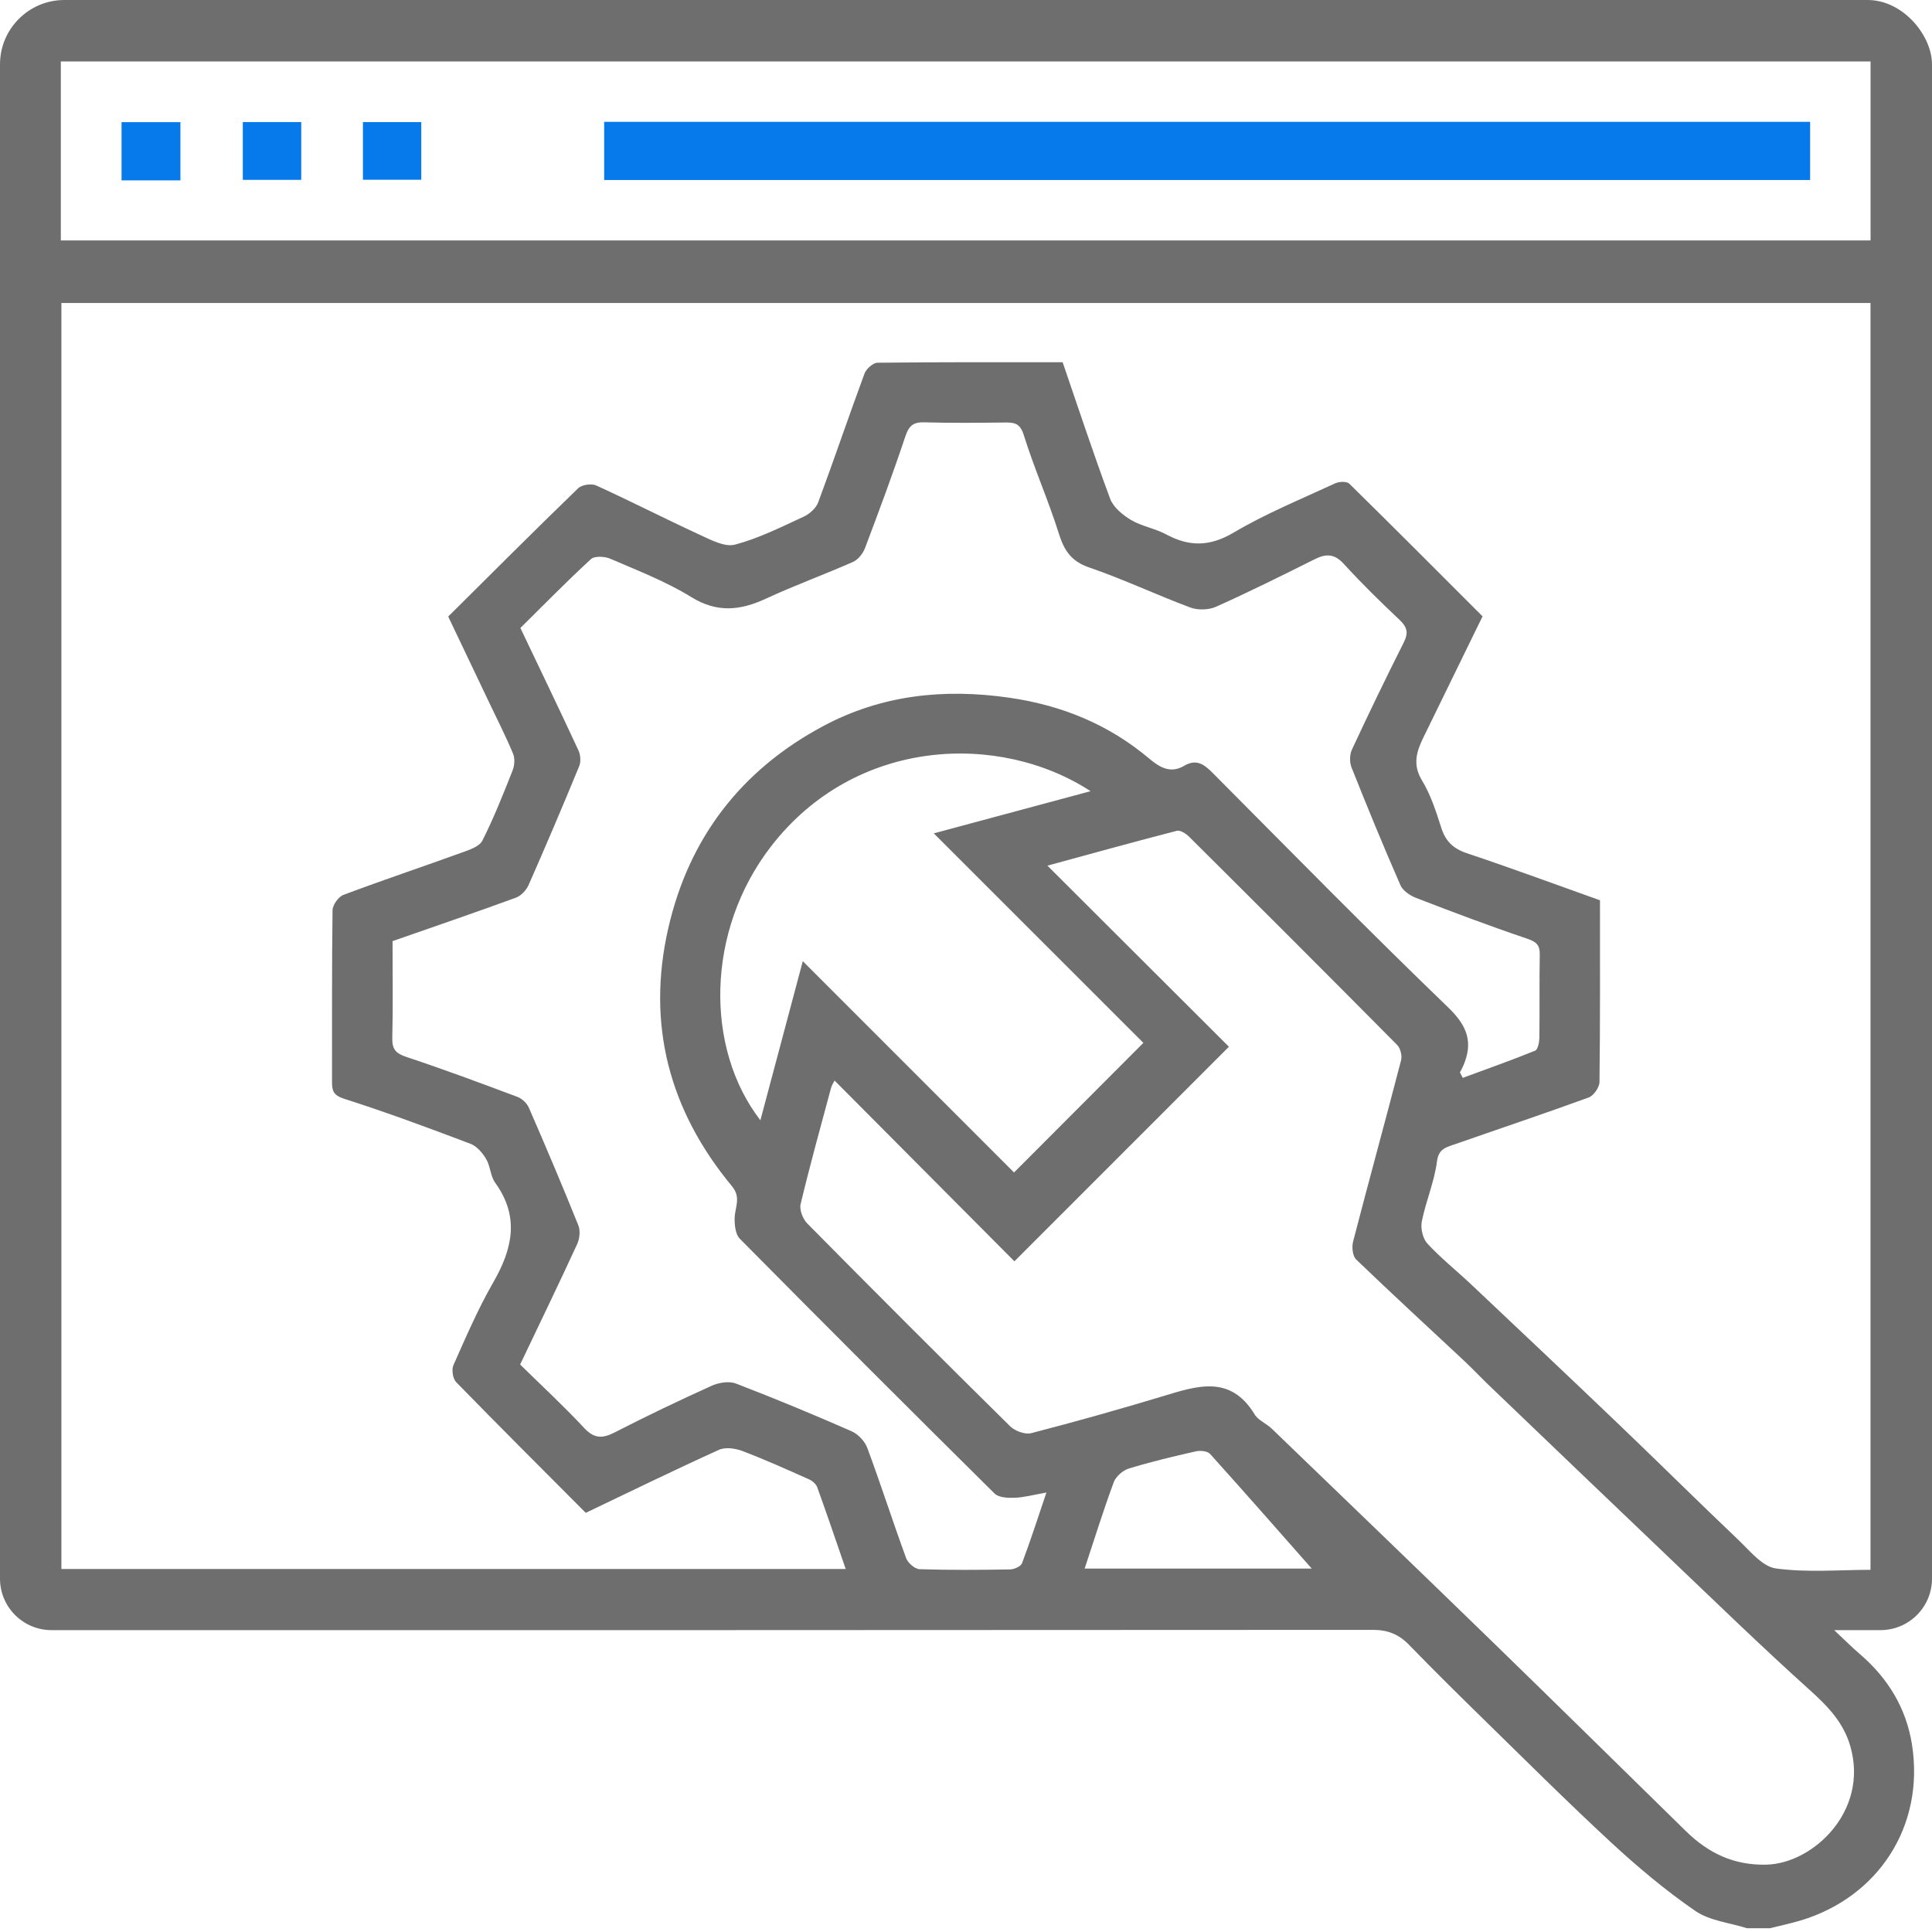 <svg width="150" height="150" viewBox="0 0 150 150" fill="none" xmlns="http://www.w3.org/2000/svg">
<g clip-path="url(#clip0_302_3)">
<path d="M4 126.563C1.791 126.563 0 124.772 0 122.563V0H150V122.563C150 124.772 148.209 126.563 146 126.563H142.406C143.282 127.383 143.815 127.925 144.393 128.417C146.575 130.286 148.002 132.618 148.447 135.454C149.438 141.788 145.825 147.299 139.79 149.109C139.005 149.344 138.199 149.511 137.405 149.71H135.647C134.291 149.279 132.738 149.133 131.616 148.359C129.302 146.766 127.128 144.938 125.062 143.027C121.635 139.857 118.33 136.556 114.987 133.289C113.104 131.446 111.231 129.592 109.395 127.702C108.604 126.888 107.751 126.542 106.588 126.542C72.393 126.567 38.195 126.566 4 126.563ZM45.477 117.457C42.07 114.035 38.719 110.695 35.417 107.309C35.156 107.039 35.048 106.342 35.203 105.993C36.164 103.831 37.102 101.643 38.279 99.595C39.785 96.981 40.368 94.488 38.446 91.828C38.074 91.315 38.077 90.545 37.746 89.988C37.465 89.514 37.023 88.992 36.533 88.805C33.284 87.574 30.023 86.364 26.716 85.307C25.878 85.04 25.775 84.677 25.778 83.997C25.787 79.556 25.758 75.111 25.819 70.67C25.825 70.257 26.276 69.624 26.666 69.478C29.707 68.335 32.789 67.304 35.842 66.199C36.428 65.988 37.213 65.733 37.45 65.268C38.341 63.507 39.067 61.661 39.797 59.821C39.949 59.435 39.99 58.887 39.835 58.515C39.273 57.167 38.605 55.86 37.977 54.539C36.926 52.333 35.874 50.127 34.799 47.868C38.209 44.481 41.52 41.168 44.886 37.91C45.173 37.632 45.92 37.523 46.292 37.693C48.987 38.921 51.627 40.274 54.316 41.514C55.187 41.915 56.268 42.495 57.065 42.284C58.91 41.798 60.659 40.916 62.408 40.11C62.865 39.899 63.363 39.445 63.53 38.988C64.761 35.675 65.892 32.326 67.116 29.013C67.254 28.644 67.775 28.169 68.127 28.163C72.905 28.107 77.686 28.125 82.503 28.125C83.731 31.699 84.891 35.235 86.191 38.719C86.44 39.387 87.164 39.984 87.814 40.371C88.647 40.866 89.672 41.024 90.53 41.484C92.326 42.451 93.911 42.451 95.766 41.358C98.276 39.873 101.007 38.757 103.664 37.526C103.972 37.383 104.563 37.359 104.76 37.553C108.237 40.966 111.674 44.423 115.105 47.853C113.537 51.059 112.022 54.161 110.508 57.264C109.978 58.353 109.658 59.367 110.405 60.595C111.082 61.708 111.495 63.003 111.896 64.257C112.23 65.306 112.816 65.883 113.877 66.24C117.337 67.397 120.765 68.666 124.222 69.897C124.222 74.643 124.242 79.327 124.184 84.012C124.178 84.428 123.729 85.069 123.343 85.21C119.848 86.484 116.317 87.665 112.802 88.893C112.195 89.103 111.686 89.244 111.565 90.179C111.363 91.755 110.701 93.267 110.388 94.837C110.282 95.37 110.464 96.164 110.824 96.554C111.873 97.688 113.092 98.657 114.22 99.721C118.069 103.354 121.919 106.983 125.742 110.643C128.836 113.602 131.874 116.619 134.979 119.569C135.87 120.416 136.831 121.632 137.883 121.775C140.306 122.104 142.805 121.881 145.225 121.881V23.523H4.767V121.816H65.66C64.913 119.648 64.204 117.557 63.454 115.48C63.363 115.225 63.076 114.973 62.818 114.858C61.107 114.094 59.394 113.323 57.645 112.658C57.094 112.45 56.323 112.336 55.825 112.562C52.398 114.114 49.014 115.767 45.477 117.457ZM113.344 83.259C113.42 83.399 113.493 83.543 113.569 83.684C115.447 82.992 117.334 82.327 119.186 81.574C119.402 81.486 119.511 80.912 119.517 80.564C119.546 78.416 119.508 76.266 119.546 74.118C119.561 73.351 119.262 73.11 118.529 72.864C115.638 71.892 112.781 70.808 109.934 69.709C109.465 69.527 108.914 69.149 108.727 68.722C107.405 65.698 106.148 62.645 104.93 59.578C104.771 59.177 104.783 58.582 104.965 58.192C106.266 55.4 107.604 52.626 108.99 49.875C109.362 49.137 109.26 48.691 108.665 48.129C107.174 46.726 105.706 45.284 104.326 43.775C103.6 42.981 102.946 42.981 102.067 43.421C99.536 44.687 96.999 45.949 94.418 47.106C93.847 47.364 93 47.385 92.411 47.165C89.777 46.184 87.226 44.968 84.568 44.06C83.156 43.576 82.617 42.73 82.201 41.405C81.395 38.836 80.291 36.363 79.491 33.794C79.213 32.903 78.809 32.795 78.067 32.804C75.967 32.824 73.866 32.853 71.769 32.789C70.893 32.763 70.561 33.065 70.286 33.894C69.316 36.803 68.244 39.683 67.16 42.551C66.999 42.973 66.627 43.45 66.228 43.626C63.996 44.613 61.693 45.448 59.478 46.474C57.475 47.402 55.682 47.602 53.654 46.348C51.703 45.141 49.515 44.303 47.397 43.386C46.96 43.195 46.163 43.148 45.879 43.412C43.983 45.155 42.182 47.001 40.403 48.756C41.959 52.02 43.459 55.131 44.912 58.263C45.073 58.608 45.111 59.136 44.971 59.481C43.699 62.572 42.39 65.648 41.042 68.707C40.863 69.108 40.459 69.548 40.058 69.694C36.888 70.855 33.691 71.947 30.477 73.069C30.477 75.615 30.519 78.106 30.457 80.59C30.436 81.469 30.735 81.791 31.561 82.064C34.459 83.024 37.324 84.091 40.184 85.166C40.541 85.301 40.916 85.664 41.068 86.016C42.384 89.039 43.673 92.077 44.903 95.136C45.07 95.549 45.003 96.176 44.81 96.595C43.386 99.689 41.903 102.753 40.383 105.94C42.026 107.555 43.749 109.146 45.343 110.856C46.131 111.706 46.77 111.7 47.733 111.208C50.206 109.937 52.717 108.738 55.248 107.593C55.799 107.344 56.596 107.212 57.129 107.414C60.152 108.574 63.147 109.819 66.114 111.12C66.624 111.343 67.148 111.902 67.342 112.427C68.394 115.263 69.316 118.146 70.356 120.984C70.494 121.356 71.033 121.819 71.399 121.831C73.74 121.907 76.087 121.89 78.428 121.849C78.747 121.843 79.257 121.614 79.351 121.365C80.004 119.637 80.569 117.873 81.243 115.881C80.25 116.054 79.515 116.259 78.77 116.288C78.249 116.309 77.537 116.273 77.215 115.954C70.588 109.395 63.993 102.8 57.437 96.173C57.1 95.833 57.026 95.115 57.038 94.576C57.053 93.741 57.562 92.98 56.833 92.101C51.967 86.238 50.18 79.547 51.882 72.079C53.487 65.048 57.551 59.777 63.908 56.376C68.438 53.953 73.292 53.438 78.36 54.17C82.459 54.762 86.098 56.253 89.256 58.922C90.059 59.599 90.902 60.07 91.936 59.458C92.903 58.887 93.501 59.355 94.175 60.032C100.233 66.126 106.254 72.261 112.441 78.22C113.938 79.661 114.39 80.941 113.604 82.755C113.531 82.925 113.435 83.089 113.35 83.256L113.344 83.259ZM81.319 67.207C86.124 72 90.779 76.647 95.414 81.269C89.915 86.772 84.428 92.256 78.759 97.928C74.183 93.328 69.583 88.708 64.796 83.894C64.696 84.097 64.576 84.264 64.526 84.451C63.718 87.46 62.883 90.463 62.159 93.492C62.054 93.935 62.335 94.647 62.681 94.995C67.895 100.272 73.14 105.521 78.422 110.73C78.797 111.103 79.585 111.393 80.062 111.27C83.481 110.385 86.886 109.43 90.267 108.407C92.93 107.602 95.522 106.708 97.412 109.816C97.693 110.279 98.32 110.517 98.733 110.915C104.446 116.417 110.159 121.916 115.849 127.444C120.879 132.334 125.877 137.259 130.89 142.166C132.624 143.865 134.587 144.829 137.142 144.771C140.751 144.688 145.096 140.631 143.666 135.601C143.13 133.717 141.894 132.46 140.476 131.183C136.726 127.808 133.104 124.283 129.451 120.803C124.843 116.411 120.249 112.002 115.649 107.599C114.981 106.957 114.343 106.28 113.669 105.647C110.874 103.031 108.05 100.441 105.293 97.787C105.015 97.518 104.941 96.823 105.053 96.398C106.271 91.699 107.561 87.02 108.779 82.321C108.873 81.964 108.727 81.384 108.472 81.126C103.113 75.718 97.726 70.336 92.326 64.966C92.083 64.723 91.638 64.436 91.371 64.503C88.093 65.347 84.829 66.255 81.316 67.21L81.319 67.207ZM4.723 18.668H145.23V4.77H4.723V18.668ZM84.671 61.427C77.605 56.821 66.413 57.24 59.865 65.71C54.77 72.299 54.738 81.419 59.036 86.977C60.108 82.957 61.175 78.958 62.329 74.625C67.986 80.285 73.418 85.717 78.73 91.031C82.046 87.706 85.324 84.422 88.772 80.968C83.408 75.606 77.968 70.166 72.498 64.702C76.468 63.636 80.505 62.546 84.671 61.427ZM84.214 121.784H101.842C99.551 119.186 96.773 116.016 93.952 112.884C93.75 112.658 93.193 112.603 92.848 112.682C91.102 113.077 89.358 113.49 87.647 114.015C87.182 114.158 86.64 114.627 86.473 115.075C85.658 117.275 84.961 119.52 84.211 121.787L84.214 121.784Z" fill="#6E6E6E"/>
<path d="M46.907 13.977V9.46H140.537V13.977H46.907Z" fill="#0679EB"/>
<path d="M14.007 9.483V14.004H9.437V9.483H14.007Z" fill="#0679EB"/>
<path d="M23.388 9.478V13.963H18.852V9.478H23.388Z" fill="#0679EB"/>
<path d="M28.178 13.957V9.48H32.707V13.957H28.178Z" fill="#0679EB"/>
</g>
<defs>
<clipPath id="clip0_302_3">
<rect width="150" height="149.707" rx="5" fill="white"/>
</clipPath>
</defs>
</svg>
